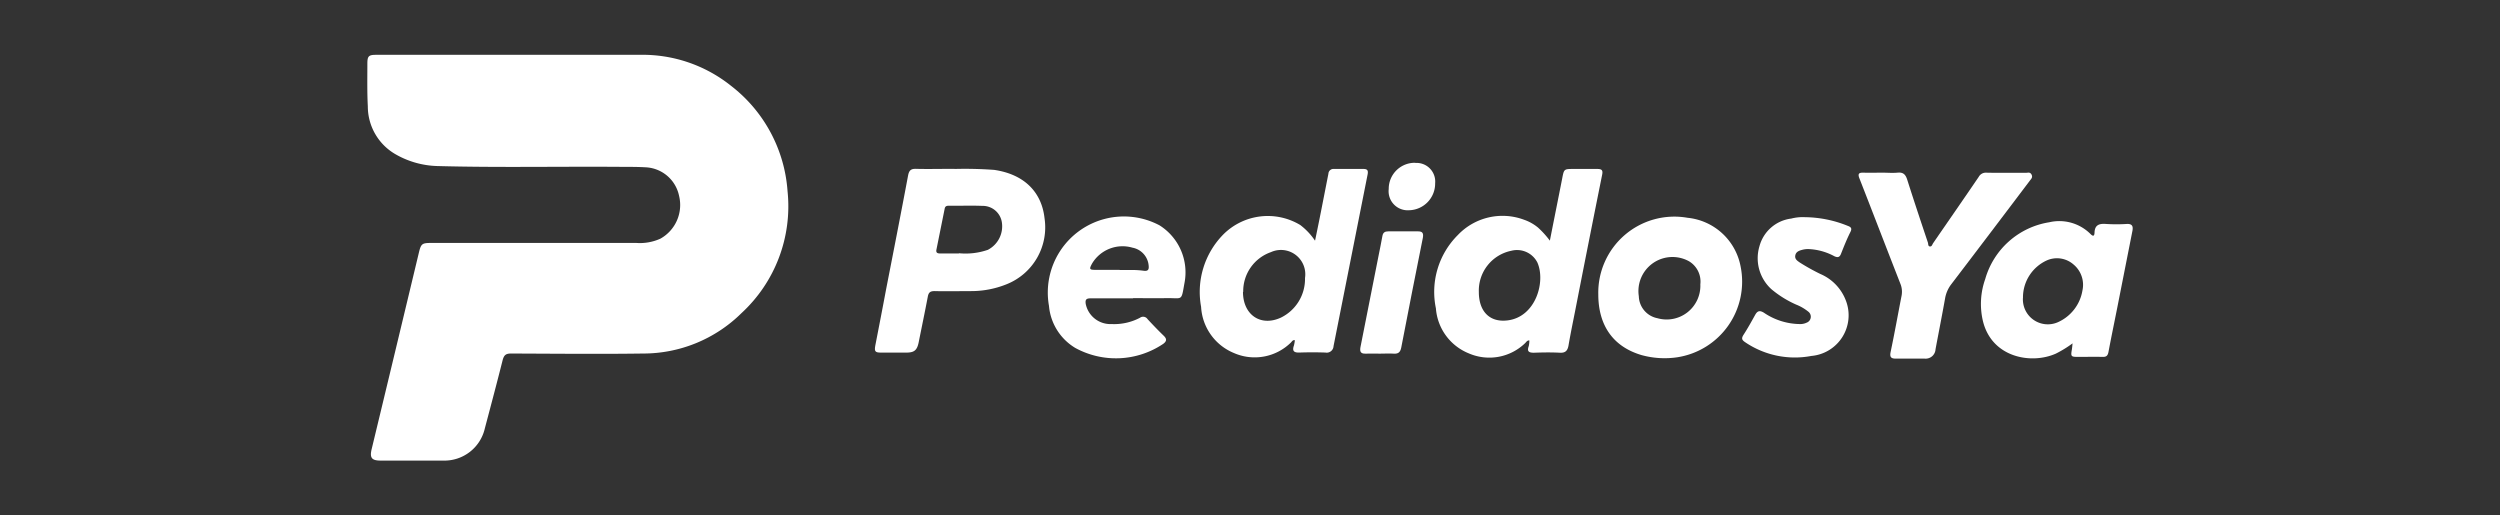 <svg xmlns="http://www.w3.org/2000/svg" xmlns:xlink="http://www.w3.org/1999/xlink" width="249.09" height="51.35" viewBox="0 0 249.09 51.35"><rect x="0" y="0" width="249.09" height="51.35" fill="#333333" stroke="none"/><defs><clipPath id="b"><rect width="249.09" height="51.35"/></clipPath></defs><g id="a" clip-path="url(#b)"><g transform="translate(36.597 4.713)"><path d="M14.288.75h12.82a14.108,14.108,0,0,1,9.129,3.085,14.529,14.529,0,0,1,5.634,10.5,14.471,14.471,0,0,1-4.595,12.155,13.919,13.919,0,0,1-9.792,4.021c-4.384.061-8.783.015-13.167,0-.512,0-.693.154-.829.645-.572,2.271-1.175,4.543-1.778,6.814a4.129,4.129,0,0,1-4.143,3.208H1.332c-.9,0-1.115-.276-.889-1.182q2.35-9.738,4.685-19.49c.226-.951.316-1.013,1.281-1.013h20.4a4.937,4.937,0,0,0,2.4-.43,3.839,3.839,0,0,0,1.853-4.266,3.567,3.567,0,0,0-3.3-2.839c-.783-.046-1.567-.046-2.35-.046C19.259,11.861,13.1,12,6.951,11.83a8.819,8.819,0,0,1-4.1-1.151,5.5,5.5,0,0,1-2.8-4.8C-.024,4.464.006,3.037.006,1.625.006.873.142.75.88.75Z" fill="#fff"/><path d="M117.83,19.243c.422-2.149.828-4.144,1.22-6.154.181-.952.181-.967,1.1-.967h2.41c.452,0,.573.138.467.614q-1.356,6.745-2.681,13.521c-.226,1.151-.467,2.3-.663,3.453-.091.506-.3.752-.859.721-.859-.046-1.717-.031-2.591,0-.5,0-.708-.123-.512-.66a2.353,2.353,0,0,0,.06-.568c-.226,0-.3.153-.407.261a5.13,5.13,0,0,1-5.634,1.028,5.253,5.253,0,0,1-3.269-4.481,8,8,0,0,1,2.184-7.305,6.136,6.136,0,0,1,6.614-1.519,4.454,4.454,0,0,1,1.386.783,9.278,9.278,0,0,1,1.175,1.3Zm-7.081,5.141c0,1.934,1.085,3.054,2.878,2.824,2.8-.353,3.8-3.867,2.952-5.77a2.272,2.272,0,0,0-2.591-1.166A4.046,4.046,0,0,0,110.749,24.384Z" fill="#fff"/><path d="M94.434,19.243c.271-1.3.512-2.486.738-3.653l.588-2.993a.5.5,0,0,1,.557-.476h2.938c.422,0,.482.184.407.568l-3.39,17.081a.683.683,0,0,1-.813.644c-.859-.031-1.717-.031-2.591,0-.542.015-.738-.153-.542-.706a3.167,3.167,0,0,0,.09-.522c-.211-.046-.286.123-.392.23a5.148,5.148,0,0,1-5.679,1.044,5.284,5.284,0,0,1-3.269-4.6,8.171,8.171,0,0,1,2.2-7.2,6.262,6.262,0,0,1,7.683-.951,6.5,6.5,0,0,1,1.461,1.55Zm-7.186,5.126c0,2.271,1.747,3.5,3.781,2.563a4.285,4.285,0,0,0,2.4-3.944,2.424,2.424,0,0,0-3.4-2.578,4.121,4.121,0,0,0-2.757,3.959Z" fill="#fff"/><path d="M58.5,12.122a39.559,39.559,0,0,1,3.962.092c2.938.43,4.73,2.164,5.017,4.834A6.1,6.1,0,0,1,63.716,23.6a9.4,9.4,0,0,1-3.435.691c-1.25,0-2.5.031-3.766,0-.452,0-.6.153-.678.6-.286,1.5-.6,3.008-.9,4.5-.166.813-.452,1.028-1.25,1.028H51.212c-.618,0-.708-.107-.588-.752.362-1.857.723-3.714,1.07-5.571.738-3.775,1.476-7.535,2.185-11.311.09-.476.256-.691.768-.675,1.19.031,2.4,0,3.857,0Zm.437,8.395a6.807,6.807,0,0,0,2.893-.338A2.639,2.639,0,0,0,63.219,17.4a1.926,1.926,0,0,0-1.928-1.6c-1.115-.046-2.23,0-3.345-.015-.226,0-.377.046-.422.307-.271,1.351-.542,2.686-.813,4.036-.075.338.075.414.377.414h1.868Z" fill="#fff"/><path d="M169.91,29.494a11.174,11.174,0,0,1-1.673,1.028c-2.47,1.1-6.417.384-7.276-3.3a7.415,7.415,0,0,1,.241-4.128,7.932,7.932,0,0,1,6.388-5.663,4.4,4.4,0,0,1,4.082,1.151c.241.246.407.292.422-.123.03-.767.467-.905,1.13-.859a16.115,16.115,0,0,0,2.109,0c.5-.015.618.215.542.66l-1.536,7.781c-.287,1.443-.588,2.885-.859,4.328-.075.384-.241.491-.588.476-.828-.015-1.642,0-2.47,0-.663,0-.708-.046-.588-.721.03-.184.045-.384.076-.675Zm-4.942-4.619a2.483,2.483,0,0,0,3.435,2.532,4.21,4.21,0,0,0,2.486-3.177,2.631,2.631,0,0,0-.874-2.578,2.5,2.5,0,0,0-2.651-.43,4.053,4.053,0,0,0-2.4,3.668Z" fill="#fff"/><path d="M150.943,12.49c.512,0,1.024.046,1.521,0,.588-.061.814.2.979.737.663,2.087,1.356,4.159,2.049,6.231.046.138,0,.368.2.384s.226-.184.317-.322c1.521-2.21,3.043-4.4,4.549-6.614a.8.8,0,0,1,.753-.414c1.311.031,2.622,0,3.932.015.2,0,.422-.107.573.169.151.292-.045.445-.181.629q-3.909,5.179-7.834,10.328a3.205,3.205,0,0,0-.6,1.4c-.3,1.688-.633,3.361-.949,5.049a.988.988,0,0,1-1.085.936h-2.878c-.467,0-.617-.153-.512-.66.392-1.857.723-3.714,1.085-5.571a2.1,2.1,0,0,0-.106-1.212c-1.37-3.5-2.711-7-4.082-10.5-.2-.491-.045-.6.407-.583.6.015,1.22,0,1.822,0Z" fill="#fff"/><path d="M122.651,24.629a7.577,7.577,0,0,1,8.888-7.643,5.986,5.986,0,0,1,5.288,4.834,7.623,7.623,0,0,1-6.343,9.07,8.648,8.648,0,0,1-3.495-.215c-2.847-.829-4.338-2.947-4.338-6.062Zm10.168-1.013a2.357,2.357,0,0,0-1.114-2.287,3.393,3.393,0,0,0-5.017,3.468,2.293,2.293,0,0,0,1.853,2.195,3.361,3.361,0,0,0,4.278-3.361Z" fill="#fff"/><path d="M76.3,25.013H72.062c-.437,0-.542.138-.482.552a2.508,2.508,0,0,0,2.576,2.01,5.522,5.522,0,0,0,2.832-.629.528.528,0,0,1,.753.138c.527.568,1.055,1.12,1.612,1.657.316.307.316.537-.06.813a8.435,8.435,0,0,1-8.753.4,5.436,5.436,0,0,1-2.621-4.19,7.58,7.58,0,0,1,11.013-8.026,5.533,5.533,0,0,1,2.486,5.755c-.331,1.857-.166,1.473-1.778,1.5-1.115.015-2.23,0-3.344,0Zm-1.341-2.824H76.13a8.345,8.345,0,0,1,1.235.077c.467.061.527-.169.482-.552a1.984,1.984,0,0,0-1.612-1.75,3.534,3.534,0,0,0-4.022,1.581c-.3.552-.271.629.331.629h2.41Z" fill="#fff"/><path d="M143.244,16.926a11.606,11.606,0,0,1,4.249.859c.331.123.467.245.271.629-.347.691-.633,1.412-.919,2.133-.136.368-.316.43-.663.276a5.906,5.906,0,0,0-2.636-.721,2.256,2.256,0,0,0-.633.092c-.286.077-.572.2-.633.537-.075.368.2.537.437.706a20.957,20.957,0,0,0,2.064,1.151,4.68,4.68,0,0,1,2.546,2.67,4.065,4.065,0,0,1-3.45,5.494,8.807,8.807,0,0,1-6.568-1.351c-.317-.215-.437-.353-.2-.737.422-.645.8-1.335,1.175-2.01.226-.4.452-.46.859-.215a6.5,6.5,0,0,0,3.585,1.136,1.456,1.456,0,0,0,.678-.138.632.632,0,0,0,.166-1.1,4.65,4.65,0,0,0-1.22-.706,10.356,10.356,0,0,1-2.441-1.519,4.162,4.162,0,0,1-1.2-4.3,3.753,3.753,0,0,1,3.164-2.747A4.54,4.54,0,0,1,143.244,16.926Z" fill="#fff"/><path d="M100.927,30.523c-.5,0-.979-.015-1.477,0-.482.015-.572-.215-.5-.629.6-3.039,1.2-6.093,1.808-9.131.121-.645.271-1.289.377-1.934.06-.384.256-.491.6-.491h2.938c.407,0,.587.123.5.629-.738,3.653-1.446,7.29-2.154,10.942-.091.476-.3.645-.753.614s-.9,0-1.356,0Z" fill="#fff"/><path d="M104.422,11.523a1.857,1.857,0,0,1,1.973,2.026,2.658,2.658,0,0,1-2.606,2.686,1.9,1.9,0,0,1-2.019-2.118,2.592,2.592,0,0,1,2.652-2.609Z" fill="#fff"/></g></g></svg>
